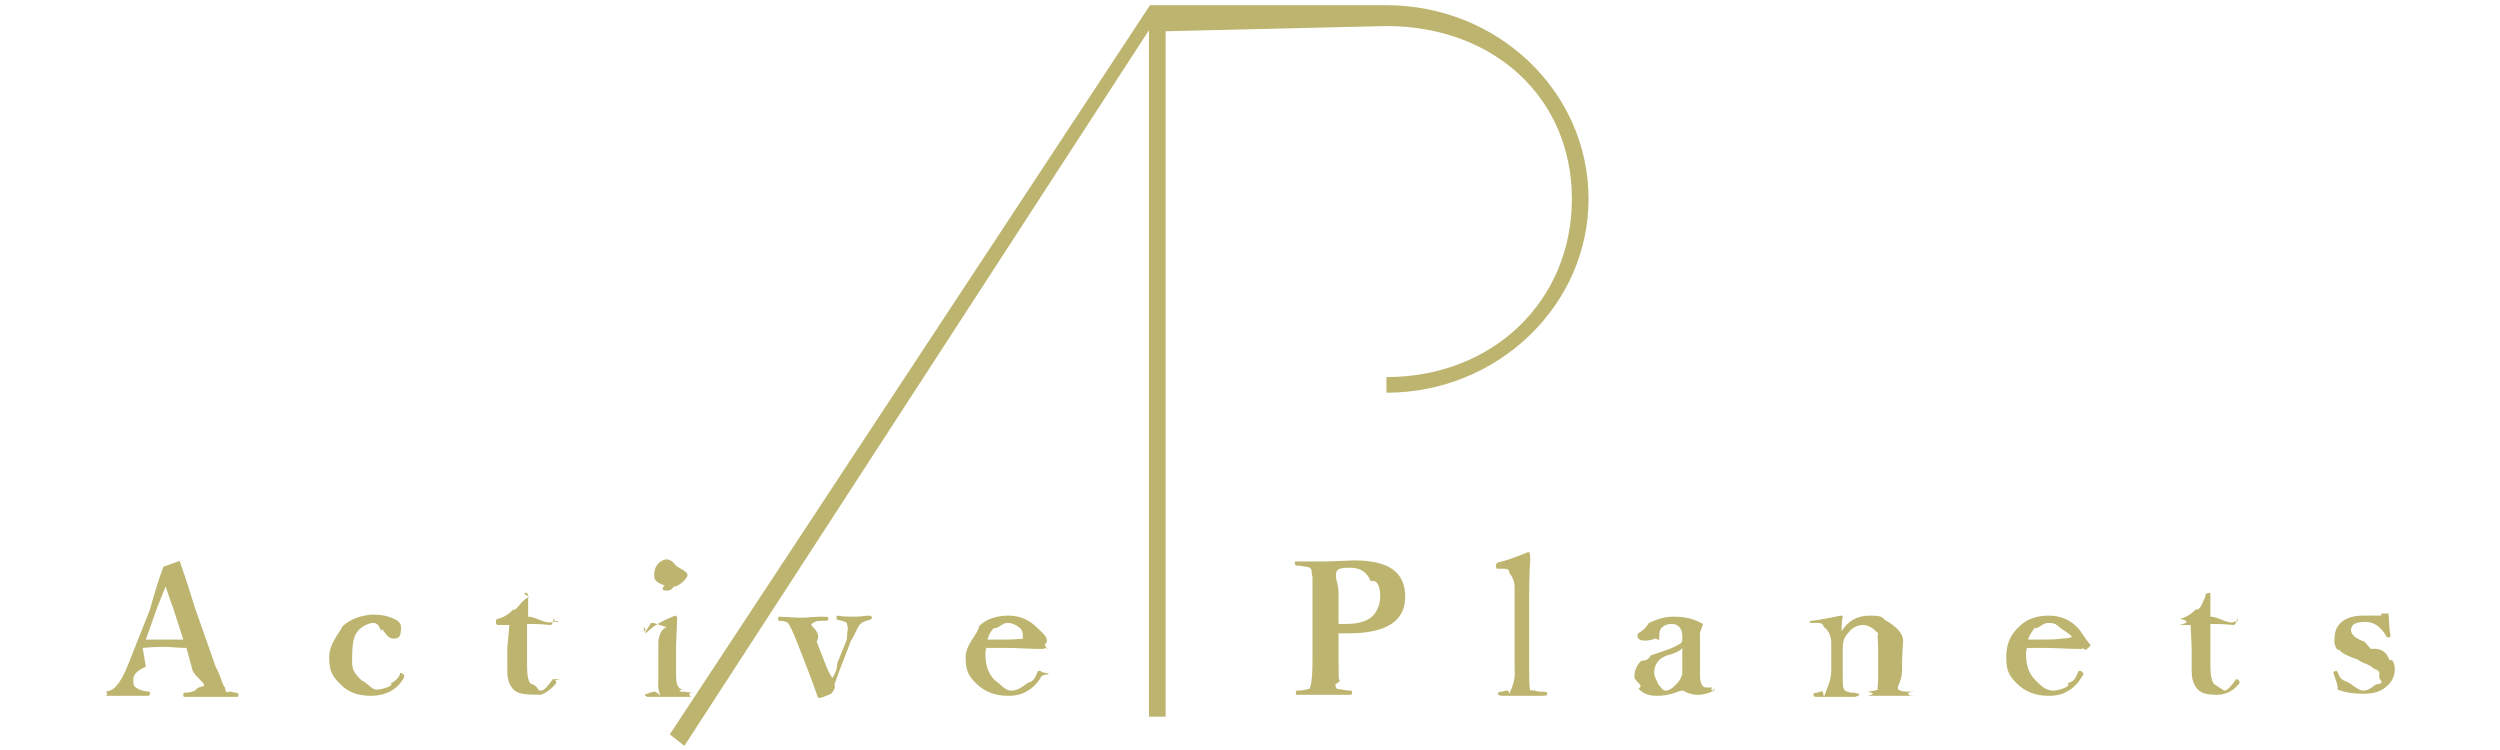 <?xml version="1.0" encoding="utf-8"?>
<!-- Generator: Adobe Illustrator 26.4.1, SVG Export Plug-In . SVG Version: 6.00 Build 0)  -->
<svg version="1.1" id="レイヤー_1" xmlns="http://www.w3.org/2000/svg" xmlns:xlink="http://www.w3.org/1999/xlink" x="0px"
	 y="0px" viewBox="0 0 240 72" style="enable-background:new 0 0 240 72;" xml:space="preserve">
<style type="text/css">
	.st0{fill-rule:evenodd;clip-rule:evenodd;fill:#BDB56F;}
</style>
<path class="st0" d="M65.7,71.6l-1.4-1.1l46.1-70h22.7c10.7,0,19.4,8.3,19.4,18.6c0,10.2-8.7,18.6-19.4,18.6v-1.5
	c10.2,0,17.8-7.3,17.8-17.1c0-9.8-7.6-16.6-17.8-16.6L111.9,3v65.8h-1.6V2.9L65.7,71.6z M15.9,56.3l-0.8,2L14,61.4
	c0.4,0,1.2,0,1.9,0c0.8,0,1.4,0,1.7,0l-1-3.1C16.4,57.8,16.2,57.2,15.9,56.3z M17.9,62.2c-0.8,0-1.5-0.1-2-0.1c-0.5,0-1.2,0-2.2,0.1
	L14,64c-1.1,0.5-1.2,0.9-1.2,1.3c0,0.2,0,0.4,0.1,0.6c0.4,0.3,0.6,0.4,1.4,0.5c0.1,0,0.1,0.1,0.1,0.2c0,0.1-0.1,0.2-0.2,0.2
	c-0.4,0-0.4,0-1.6,0c-1.4,0-2,0-2.4,0c-0.1,0,0.1-0.1,0.1-0.2c0-0.1-0.2-0.2-0.1-0.2c0.4-0.1,0.7-0.2,1-0.6c0.3-0.3,0.7-1,1.1-2
	l2.1-5.3c0.5-1.8,0.9-3.1,1.3-4.1l1.7-0.6c-0.2,0-0.1,0.1-0.1,0.2c0.1,0.3,0.6,1.7,1.4,4.3l2,5.7c0.6,1.1,0.6,1.7,0.9,2
	c0.1,0.8,0.3,0.3,0.6,0.4c0,0,0.2,0.1,0.5,0.1c0.1,0,0.2,0.1,0.2,0.2c0,0.2-0.1,0.2-0.2,0.2c-1,0-1.9,0-2.5,0c-0.6,0-1.4,0-2.5,0
	c-0.1,0-0.1-0.1-0.1-0.2c0-0.1,0-0.2,0.1-0.2c0.7,0,1.1-0.2,1.2-0.4c0-0.1,0.7-0.2,0.7-0.3c0-0.3-0.8-0.8-1.1-1.4L17.9,62.2z
	 M32.9,60.1c-0.4,0.8-1.3,1.7-1.3,3c0,1.3,0.3,1.8,1,2.5c0.7,0.8,1.7,1.2,3,1.2c1.4,0,2.6-0.6,3.2-1.8c0,0,0-0.1,0-0.1
	c0-0.1,0-0.1-0.1-0.2c-0.1,0-0.1-0.1-0.2-0.1c-0.1,0-0.1,0-0.1,0.1c-0.1,0.4-0.6,0.8-0.9,0.9c0.4,0.2-0.8,0.6-1.3,0.6
	c-0.6,0-0.7-0.5-1.5-0.9c-0.6-0.6-0.9-0.9-0.9-1.8c0-1.5,0.1-2.2,0.4-2.7c0.4-0.7,1.3-1,1.6-1c0.8,0,0.6,1,0.9,0.6
	c0.4,0.6,0.7,0.9,1,0.9c0.5,0,0.8,0,0.8-1.1c0-0.3-0.2-0.6-0.7-0.8c-0.6-0.3-1.3-0.4-2.1-0.4C34.6,59.1,33.7,59.4,32.9,60.1z
	 M48.7,62.2c0,1.1,0,2,0,2.2c0,0.8,0.2,1.4,0.6,1.8c0.4,0.4,1,0.5,2.6,0.5c0.1,0,0.8-0.3,1.4-1c0,0,0.1-0.1,0.1-0.2
	c0,0,0-0.1-0.1-0.2c0.8-0.1,0.2-0.1-0.2-0.1c0,0-0.1,0-0.1,0.1c-0.4,0.5-0.7,1-1.1,1c-0.4,0-0.1-0.4-1-0.7c-0.2-0.3-0.3-0.8-0.3-1.6
	l0-4.1c0.6,0,1.3,0,2.2,0.1c0.1,0,0.1,0,0.2-0.1l0.2-0.6v0c0,0.7,0.7,0.3,0.2,0.3c-1,0.5-1.8-0.4-2.7-0.4c0,0.4,0-0.8,0-1.9
	c0-0.3-0.1-0.4-0.2-0.4c-0.2,0-0.3,0.1,0.3,0.4c-0.9,0.4-1.2,1.4-1.5,1.2c-0.5,0.5-1,0.8-1.5,0.9c-0.1,0-0.2,0.1-0.2,0.3
	c0,0.2,0.1,0.3,0.2,0.3l1.1,0L48.7,62.2z M63.2,54.1c-0.3,0.3-0.4,0.7-0.4,1.1c0,0.4,0.1,0.7,1,1c-0.4,0.4-0.1,0.5,0.2,0.5
	c0.3,0,0.5-0.1,0.7-0.4c0.3,0.1,1.3-0.7,1.3-1.1c0-0.4-1-0.7-1.2-1c-0.2-0.3-0.5-0.5-0.8-0.5C63.7,53.7,63.4,53.9,63.2,54.1z
	 M63.2,61.7c0,0,0-1.2,0.8-1.5c-0.8-0.2-1.1-0.4-1.4-0.4h-0.1L62,60.6h-0.1c-0.1,0-0.1-0.1-0.1-0.2c0-0.1,0-0.1,0-0.1
	c0-0.1,0.1-0.2,0.2,0.5c1-1,1.9-1.3,2.8-1.7c0.1,0,0.2,0.1,0.2,0.2c0,1.1-0.1,2.1-0.1,2.9v2.2c0,1,0,1.6,0.6,1.8
	c-0.4,0.1-0.3,0.2-0.1,0.2c0.1,0,0.3,0,1.1,0.1c-0.4,0-0.3,0.1-0.3,0.2c0,0.1,0,0.2,0.3,0.2c-0.6,0-0.8,0-1.1,0c-0.6,0-1,0-1.3,0
	c0.3,0-0.7,0-2,0c0.1,0-0.2-0.1-0.2-0.2c0-0.1,0.9-0.2,0.2-0.2c0.3,0,0.5,0,0.6-0.1c0.1,0,0.2-0.1,0.7,0.4c-0.3-0.8-0.2-1.2-0.2-1.7
	v-0.8V61.7z M79.3,63.9l-0.9-2.3c0.5-0.9-0.5-1.4-0.5-1.6c0,0,0-0.1,0-0.1c0.3-0.2,0.4-0.3,1-0.3c0.8,0,0.6-0.1,0.6-0.2
	c0-0.1,0.2-0.2-0.6-0.2c-0.7,0-1.4,0.1-2.1,0.1c0,0,0.1,0-2-0.1c-0.1,0-0.1,0.1-0.1,0.2c0,0.1,0,0.2,0.1,0.2c0.5,0,0.8,0.1,0.9,0.3
	c0.1,0.1,0.4,0.7,0.8,1.7l1.2,3.1c0.3,0.8,0.6,1.6,0.8,2.2c0,0.1,0.1,0.1,0.2,0.1c0.1,0,0.4-0.1,1.1-0.4c0.1-0.2,0.5-0.5,0.3-0.9
	c0.2-0.5,0.3-0.8,0.4-1.1l1.2-3.1c0.5-0.8,0.6-1.3,0.9-1.6c0.2-0.2,0.5-0.3,0.9-0.4c0.1,0,0.2-0.1,0.2-0.2c0-0.1-0.1-0.2-0.2-0.2
	c-0.3,0-1,0.1-1.3,0.1c-0.8,0-1.3,0-1.8-0.1c-0.1,0-0.1,0.1-0.1,0.2c0,0.1,0,0.2,0.1,0.2c0.5,0.1,0.8,0.2,0.9,0.3
	c0,0.1,0.1,0.7,0.1,0.3c0,0.3-0.1,0.8-0.1,1.3l-0.9,2.2c-0.1,0.8-0.1,0.8-0.5,1.5C79.6,64.6,79.4,64.2,79.3,63.9z M94.8,61.4
	c0.6,0,1,0,1.8,0c0.1,0,0.7,0,1.7-0.1c-0.2,0-0.1-0.1-0.1-0.2c0-0.4-0.1-0.7-0.4-0.9c-0.3-0.2-0.6-0.4-1.1-0.4
	c-0.5,0-0.9,0.6-1.3,0.5C95.1,60.6,94.9,61,94.8,61.4z M94.7,62.2c-0.1,0.2-0.1,0.4-0.1,0.6c0,1.1,0.3,1.9,0.9,2.5
	c0.7,0.5,1,1,1.6,1c0.6,0,1.1-0.4,1.5-0.7c0.3-0.2,0.6,0,1-1.1c0-0.1,0.1-0.1,0.2-0.1c0,0,0.1,0,0.2,0.1c0.1,0.1,0.7,0.1,0.7,0.2
	c0,0-0.6,0.1-0.7,0.2c-0.4,0.7-0.9,1.2-1.5,1.5c-0.5,0.3-1.1,0.4-1.7,0.4c-1.3,0-2.3-0.4-3.1-1.2c-0.7-0.7-1-1.2-1-2.5
	c0-1.3,1.2-2.2,1.3-3c0.7-0.7,1.7-1,2.8-1c1.1,0,2,0.4,2.7,1.1c0.5,0.5,1.4,1.1,0.8,1.7c0,0.1,0.6,0.8,0.1,0.3
	c-0.2,0.1-0.3,0.1-0.4,0.1c-1.2,0-2.3-0.1-3.4-0.1C95.8,62.2,95.2,62.2,94.7,62.2z M128.5,59.9h0.7c1.3,0,2.2-0.3,2.7-0.9
	c0.4-0.5,0.6-1.1,0.6-1.8c0-0.9-0.3-1.6-0.9-1.4c-0.5-1.1-1.2-1.3-2.1-1.3c-0.7,0-1.1,0.1-1.2,0.4c-0.2,0.7,0.2,0.9,0.2,2.1V59.9z
	 M128.5,60.6v2.7c0,1.1,0,2.5,0.1,1.9c0.2,0.3-0.5,0.4-0.4,0.6c0.1,0.5,0.3,0.3,0.6,0.4c0.1,0,0.4,0.1,0.9,0.1
	c0.1,0,0.1,0.1,0.1,0.2c0,0.2-0.1,0.2-0.2,0.2c-0.8,0-1.7,0-2.1,0c-1.4,0-2.2,0-3,0c-0.1,0-0.1-0.1-0.1-0.2c0-0.1,0-0.2,0.2-0.2
	c0.4,0,0.7-0.1,0.8-0.1c0.2-0.1,0.3,0.1,0.4-0.3c0.1-0.3,0.2-1.1,0.2-2.4V57c0-0.5,0-1.5,0-1.7c0,0.2-0.1-0.4-0.1-0.6
	c-0.1-0.2-0.3-0.3-0.6-0.3c-0.1,0-0.4-0.1-0.8-0.1c-0.1,0-0.2-0.1-0.2-0.2c0-0.2,0-0.2,0.2-0.2h2.8l2.7-0.1c3.3,0,4.9,1.1,4.9,3.5
	c0,2.3-1.8,3.5-5.4,3.5H128.5z M144.9,66.6c-0.1-0.4-0.2-0.3-0.3-0.3c-0.1,0-0.3,0.1-0.5,0.1c-0.2,0-0.3,0.1-0.3,0.2
	c0,0.1,0.1,0.2,0.5,0.2c0.3,0,1,0,1.9,0c0.4,0,1,0,1.7,0c0.8,0,0.6-0.1,0.6-0.2c0-0.1,0.2-0.2-0.6-0.2c-0.3,0-0.5-0.1-0.6-0.1
	c-0.2,0-0.1-0.1-0.4,0c-0.1-0.5-0.1-1.1-0.1-2.2v-6.6c0-0.7,0-2.2,0.1-3.8c0-0.7-0.1-0.7-0.2-0.7c-1,0.4-2,0.8-2.9,1
	c-0.1,0-0.2,0.3-0.2,0.2v0.1c0,0.2,0.1,0.3,0.1,0.3h0.1h0.5h0.1c0.3,0,0.5,0.1,0.5,0.4c0.3,0.4,0.5,0.8,0.5,1.4v7.9
	C145.5,65.2,145.2,65.9,144.9,66.6z M161.5,62.2c-0.1,0.2-0.6,0.5-1.4,0.7c-0.9,0.3-1.3,0.9-1.3,1.7c0,0.4,0.3,0.8,0.4,1.1
	c0.2,0.2,0.4,0.6,0.7,0.6c0.5,0,0.9-0.5,1.2-0.8c0.2-0.3,0.4-0.6,0.4-0.9L161.5,62.2z M161.6,66.3c-0.4,0-0.7,0.2-1.1,0.3
	c-0.4,0.1-0.8,0.2-1.4,0.2c-0.8,0-1.4-0.2-1.8-0.7c0.6-0.3-0.4-0.7-0.4-1.1c0-0.6,0.2-1.1,0.6-1.5c0.2-0.2,0.6,0.1,1-0.6
	c0.1,0,0.6-0.2,1.2-0.4c0.6-0.2,1.1-0.4,1.4-0.6c0.3-0.1,0.4-0.3,0.4-0.5v-0.3c0-0.8-0.4-1.2-1-1.2c-0.4,0-0.7,0.1-0.9,0.3
	c-0.2,0.1-0.3,0.4-0.3,0.7c0,0.9-0.1,0.4-0.4,0.4c-0.2,0.1-0.6,0.2-1,0.2c-0.5,0-0.7-0.2-0.7-0.5c0-0.4,0.4-0.1,1.1-1.2
	c0.9-0.4,1.5-0.6,2.4-0.6c1.1,0,1.9,0.2,2.8,0.7c-0.4,1.1-0.3,0.7-0.3,1.4v0.2l0,3.2c0,0.9,0.2,1.3,0.6,1.3c1,0,0.4,0,0.5,0.2
	c0,0.1,0.1,0.1,0.1,0.1c0,0,0.1,0.4,0.1-0.2c0,0,0.1,0.1,0.1,0.1c0,0,0,0.1-0.1,0.1c-0.3,0.2-0.9,0.4-1.5,0.4
	C162.4,66.7,161.9,66.5,161.6,66.3z M176.9,59.2c0-0.1-0.1-0.1-0.2-0.1c-1,0.2-1.9,0.4-2.8,0.5c-0.1,0-0.2,0.1-0.2,0.1v0
	c0,0.1,0.1,0.1,0.2,0.1h0.1h0.5h0.1c0.2,0,0.4,0.1,0.5,0.4c0.3,0.2,0.7,0.7,0.7,1.5v2.6c0,1.1-0.4,1.7-0.7,2.6
	c-0.1-0.6-0.2-0.6-0.3-0.5c-0.1,0-0.3,0.1-0.4,0.1c-0.3,0-0.3,0.1-0.3,0.2c0,0.1,0,0.2,0.3,0.2c-0.1,0,0.2,0,0.7,0
	c0.4,0,0.8,0,1.4,0c0,0,0.4,0,0.9,0c0.3,0,0.5,0,0.6,0c0.1,0,0.5-0.1,0.5-0.2c0-0.1-0.4-0.2-0.5-0.2c-0.3,0-0.5,0-0.6-0.1
	c-0.2,0-0.3-0.1-0.4-0.3c-0.1-0.1-0.1-0.7-0.1-1.7v-2.2c0-0.5,0.1-0.9,0.4-1.3c0.2-0.2,0.4-0.5,0.6-0.6c0.3-0.2,0.6-0.3,0.9-0.3
	c0.6,0,1,0.3,1.5,0.8c-0.1,0.3,0,0.8,0,1.4v2.2c0,1,0,1.6-0.1,1.7c0.3,0.1-0.2,0.2-0.3,0.2c-0.1,0-0.3,0.1-0.6,0.1
	c-0.1,0,0.5,0.1,0.5,0.2c0,0.1-0.6,0.2-0.5,0.2c0.1,0,0.4,0,0.9,0c0.5,0,0.8,0,1.1,0c0.2,0,0.5,0,1.3,0l1.4,0
	c-0.8,0-0.8-0.1-0.8-0.2c0-0.1,0-0.2,0.8-0.2c-1.2,0-1.4,0-1.5-0.1c-0.2,0-0.3-0.1-0.3-0.2c-0.1-0.2,0.4-0.8,0.4-1.7v-1.1l0.1-1.8
	c0-0.8-0.9-1.5-1.6-1.9c-0.5-0.3-0.2-0.5-1.6-0.5c-1.2,0-2.1,0.5-2.7,1.5C176.8,60.2,176.8,59.6,176.9,59.2z M194.7,61.4
	c0.6,0,1,0,1.3,0c0.6,0,1.3,0,2-0.1c0.4,0,0.9-0.1,0.9-0.2c-0.4-0.4-1-0.7-1.2-0.9c-0.3-0.2-0.3-0.4-1.1-0.4c-0.5,0-0.9,0.6-1.3,0.5
	C195.1,60.6,194.8,61,194.7,61.4z M194.6,62.2c-0.1,0.2-0.1,0.4-0.1,0.6c0,1.1,0.3,1.9,0.9,2.5c0.5,0.5,1,1,1.7,1
	c0.5,0,1.8-0.4,1.4-0.7c0.3-0.2,0.6,0,1-1.1c0-0.1,0.1-0.1,0.2-0.1c0,0,0.1,0,0.2,0.1c0.1,0.1,0.1,0.1,0.1,0.2c0,0,0,0.1-0.1,0.2
	c-0.4,0.7-0.9,1.2-1.5,1.5c-0.5,0.3-1.1,0.4-1.7,0.4c-1.3,0-2.3-0.4-3.1-1.2c-0.7-0.7-1-1.2-1-2.5c0-1.3,0.4-2.2,1.3-3
	c0.7-0.7,1.7-1,2.8-1c1.1,0,2,0.4,2.7,1.1c0.5,0.5,0.7,1.1,1.3,1.7c0,0.1-0.6,0.8-0.7,0.3c-0.1,0.1-0.1,0.1-0.3,0.1
	c-1.2,0-2.3-0.1-3.4-0.1C195.7,62.2,195.1,62.2,194.6,62.2z M210.4,62.2c0,1.1,0,2,0,2.2c0,0.8,0.2,1.4,0.6,1.8
	c0.4,0.4,1,0.5,1.8,0.5c0.8,0,1.5-0.3,2.1-1c0,0,0.1-0.1,0.1-0.2c0,0,0-0.1-0.1-0.2c-0.1-0.1-0.1-0.1-0.2-0.1c0,0-0.1,0-0.1,0.1
	c-0.4,0.5-0.7,1-1.1,1c0.1,0-0.7-0.4-1-0.7c-0.2-0.3-0.3-0.8-0.3-1.6l0-4.1c0.6,0,1.3,0,2.2,0.1c0.1,0,0.1,0,0.2-0.1l0.2-0.6v0
	c0,0.7,0,0.3-0.1,0.3c-0.7,0.5-1.6-0.4-2.5-0.4c0,0.4,0-0.8,0-1.9c0-0.3-0.1-0.4,0.2-0.4c-0.6,0-0.7,0.1-0.7,0.4
	c-0.2,0.4-0.5,1.4-0.9,1.2c-0.5,0.5-1,0.8-1.5,0.9c-0.1,0,0.6,0.1,0.6,0.3c0,0.2-0.8,0.3-0.7,0.3l1.1,0L210.4,62.2z M228.6,59.1H228
	h-1.2c-0.8,0-1.5,0.2-2,0.6c-0.5,0.5-0.7,0.8-0.7,2c0-0.1,0.1,0.8,0.5,0.7c0.2,0.3,0.8,0.6,1.7,0.9l0.5,0.3c0.6,0.2,0.9,0.4,1.1,0.6
	c0.7,0.2,0.5,0.5,0.5,0.8c0,0.3,0.7,0.6-0.3,0.7c-0.3,0.2-0.7,0.6-1.2,0.6c-0.4,0-0.9-0.4-1.3-0.7c-0.5-0.3-0.9-0.2-1.2-1.1
	c0,0-0.1-0.1-0.1-0.1c0.8,0,0.4,0,0.2,0c-0.4,0-0.5,0.1-0.5,0.1c0.1,0.6,0.5,1.2,0.4,1.7c0.8,0.3,1.6,0.4,2.5,0.4
	c0.9,0,1.7-0.2,2.2-0.7c0.5-0.4,0.8-1,0.8-1.6c0-0.6-0.2-1.1-0.5-0.9c-0.3-0.9-0.9-1.2-1.8-1.1l-0.6-0.7c-0.9-0.3-1.3-0.7-1.3-1.1
	c0-0.6,0.5-0.8,1.4-0.8c0.8,0,1.5,0.5,2,1.4c0,0.1,0.1,0.1,0.4,0.1c0.2,0,0.4,0-0.2,0c0.1,0,0.2-0.1,0.2-0.2
	c-0.1-0.4-0.1-0.4-0.2-2.1H228.6z"/>
</svg>
